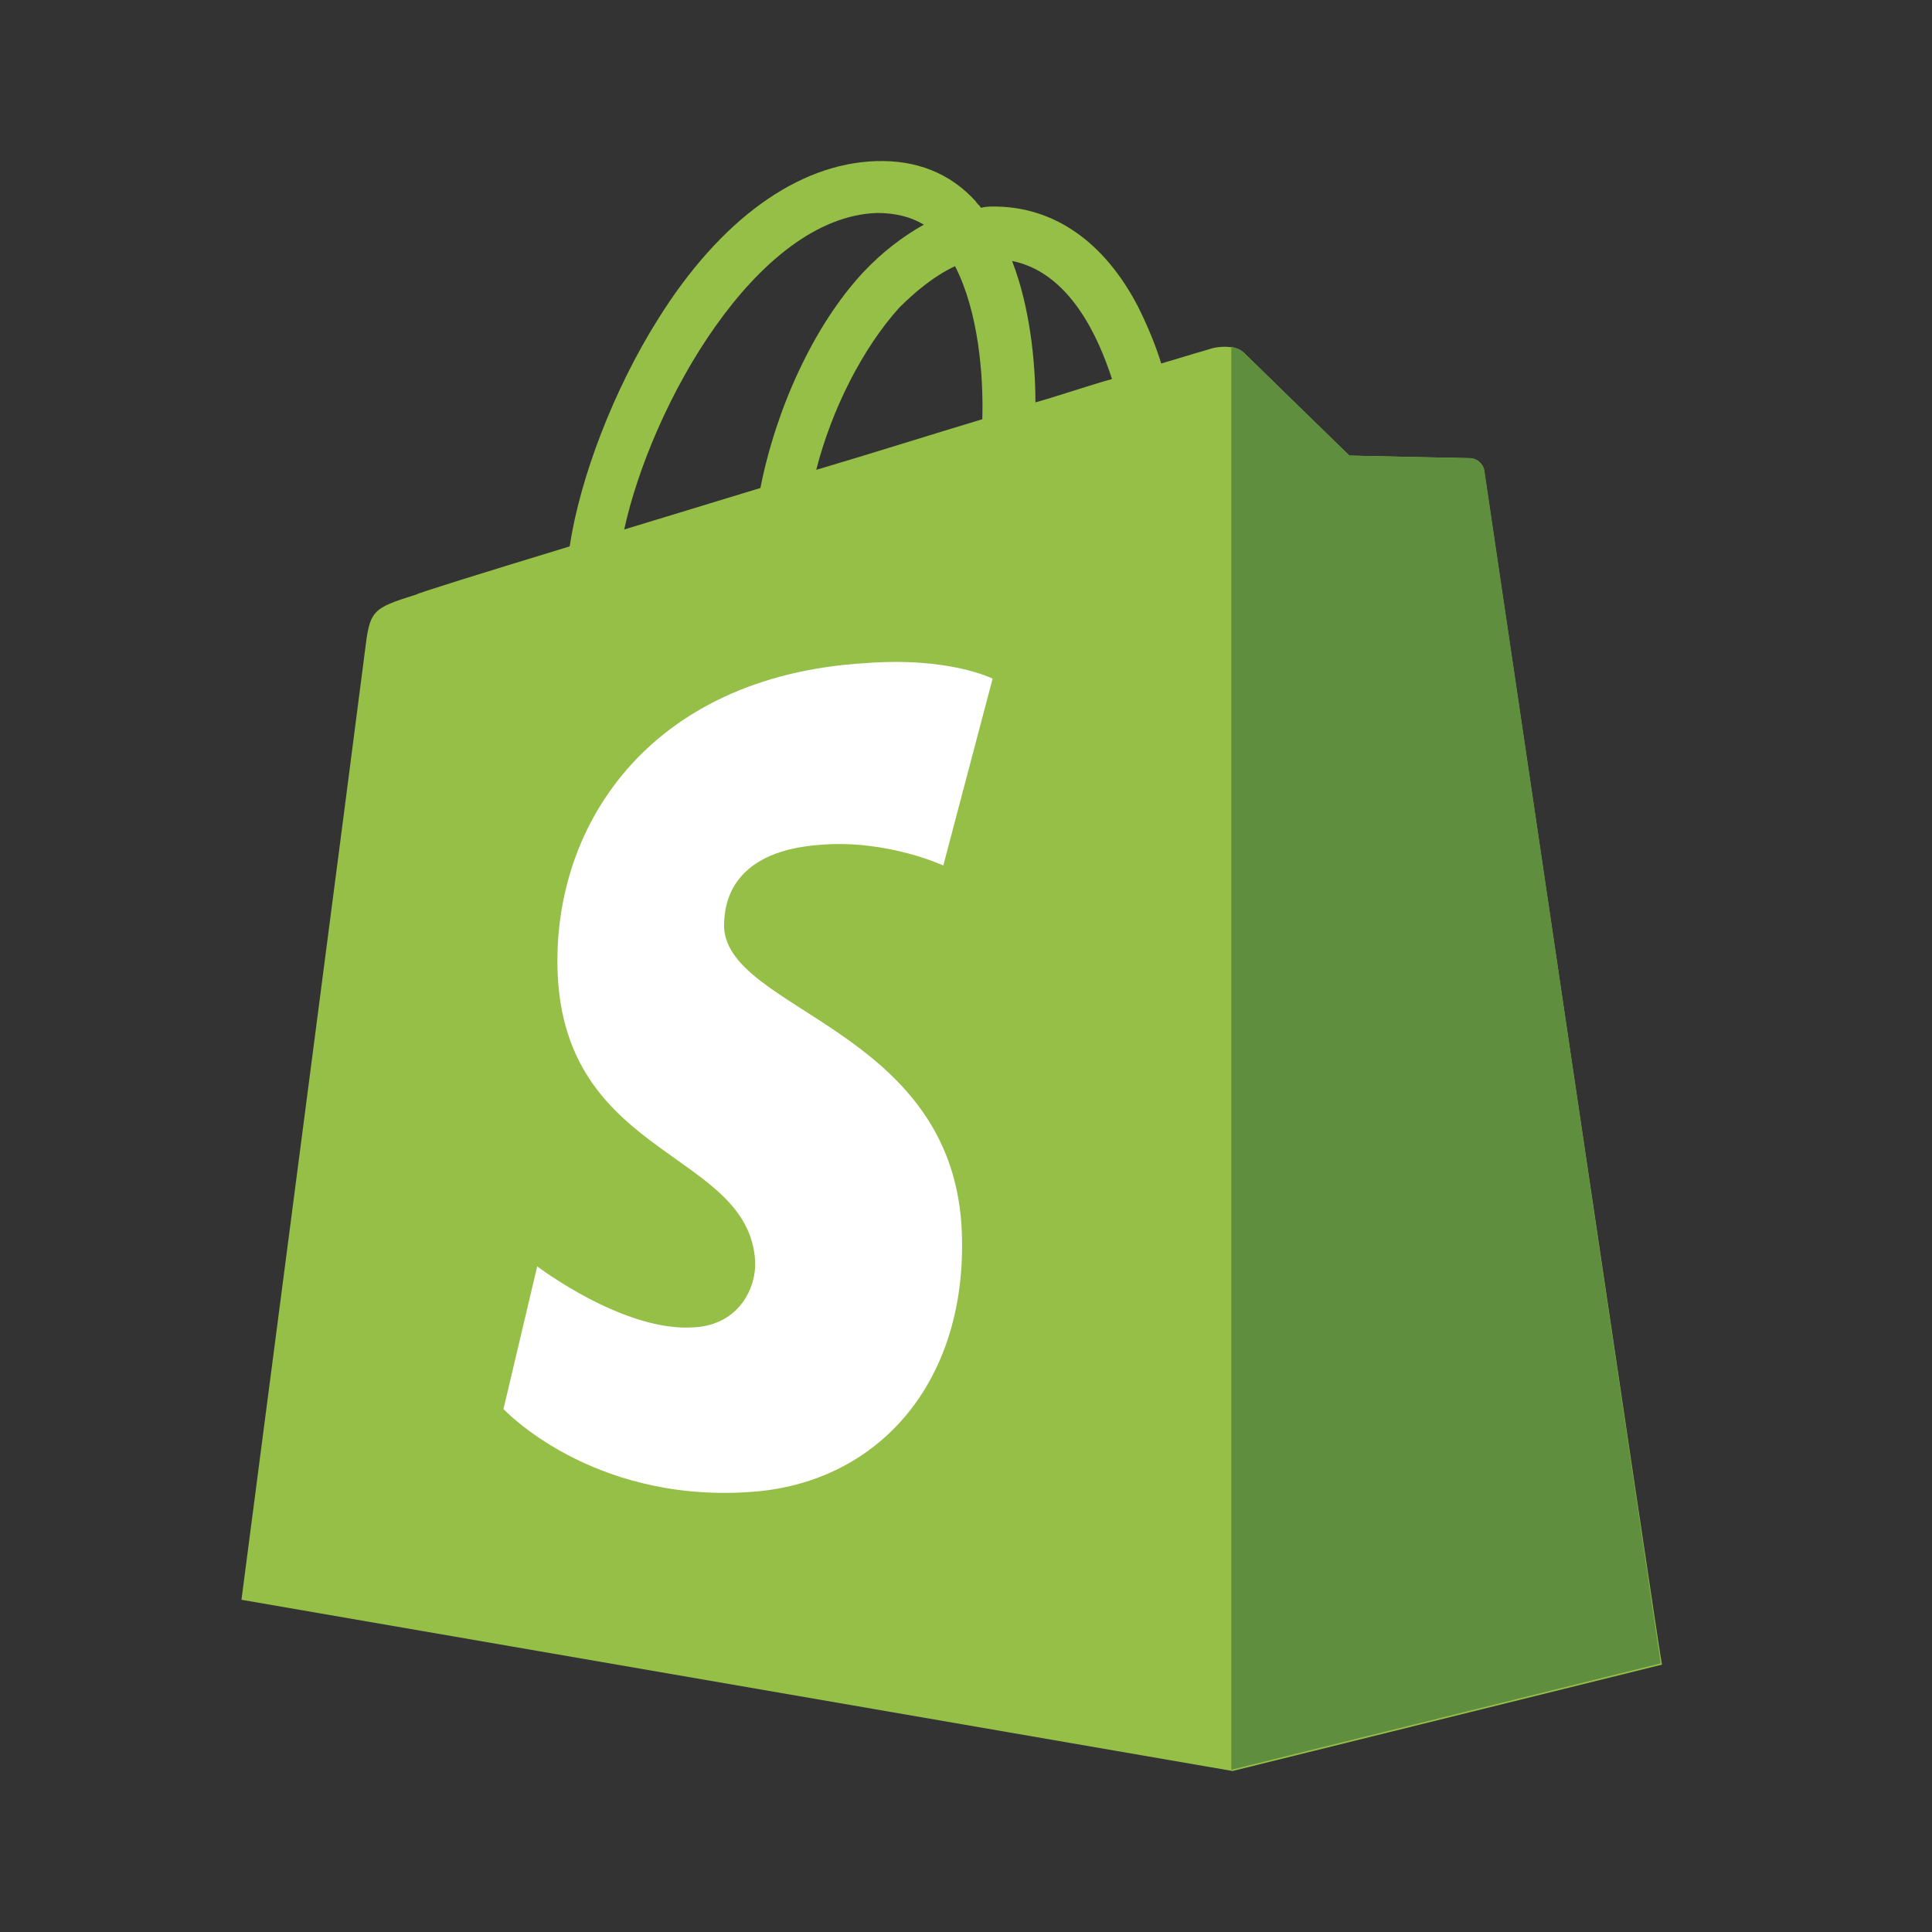 <svg viewBox="0 0 48 48" xmlns="http://www.w3.org/2000/svg"><rect x="0" y="0" width="48" height="48" fill="#333333" stroke="none"/><g fill="none" fill-rule="nonzero"><path d="m36.877 11.705c-.032-.193-.193-.322-.355-.322-.161 0-2.997-.064-2.997-.064s-2.385-2.321-2.611-2.546c-.226-.226-.709-.161-.87-.097 0 0-.451.129-1.193.355-.129-.419-.322-.902-.58-1.418-.838-1.612-2.095-2.482-3.578-2.482-.097 0-.193 0-.322.032-.032-.064-.097-.097-.129-.161-.645-.709-1.483-1.031-2.482-.999-1.934.064-3.868 1.45-5.415 3.932-1.096 1.74-1.934 3.932-2.192 5.64-2.224.677-3.771 1.16-3.803 1.193-1.128.355-1.16.387-1.289 1.45-.097.806-3.062 23.528-3.062 23.528l24.624 4.254 10.668-2.643c-.032-.032-4.383-29.458-4.416-29.652zm-9.25-2.288c-.58.161-1.225.387-1.902.58 0-.967-.129-2.353-.58-3.513 1.45.29 2.159 1.934 2.482 2.933zm-3.223.999c-1.289.387-2.707.838-4.125 1.257.387-1.515 1.16-3.03 2.063-4.029.355-.355.838-.774 1.386-1.031.58 1.128.709 2.707.677 3.803zm-2.611-5.125c.451 0 .838.097 1.16.29-.516.29-1.031.677-1.515 1.193-1.225 1.321-2.159 3.384-2.546 5.35-1.16.355-2.321.709-3.384 1.031.677-3.094 3.287-7.768 6.285-7.864z" fill="#95bf47"/><path d="m36.522 11.383c-.161 0-2.997-.064-2.997-.064s-2.385-2.321-2.611-2.546c-.097-.097-.193-.129-.322-.161v35.357l10.668-2.643s-4.351-29.426-4.383-29.652c-.032-.161-.193-.29-.355-.29z" fill="#5e8e3e"/><path d="m24.661 16.862-1.225 4.641s-1.386-.645-3.03-.516c-2.417.161-2.417 1.676-2.417 2.063.129 2.063 5.576 2.514 5.898 7.381.226 3.835-2.031 6.446-5.286 6.639-3.932.258-6.092-2.063-6.092-2.063l.838-3.545s2.159 1.644 3.9 1.515c1.128-.064 1.547-.999 1.515-1.644-.161-2.707-4.609-2.546-4.899-6.994-.226-3.739 2.224-7.542 7.639-7.864 2.095-.161 3.159.387 3.159.387z" fill="#fff"/></g></svg>
